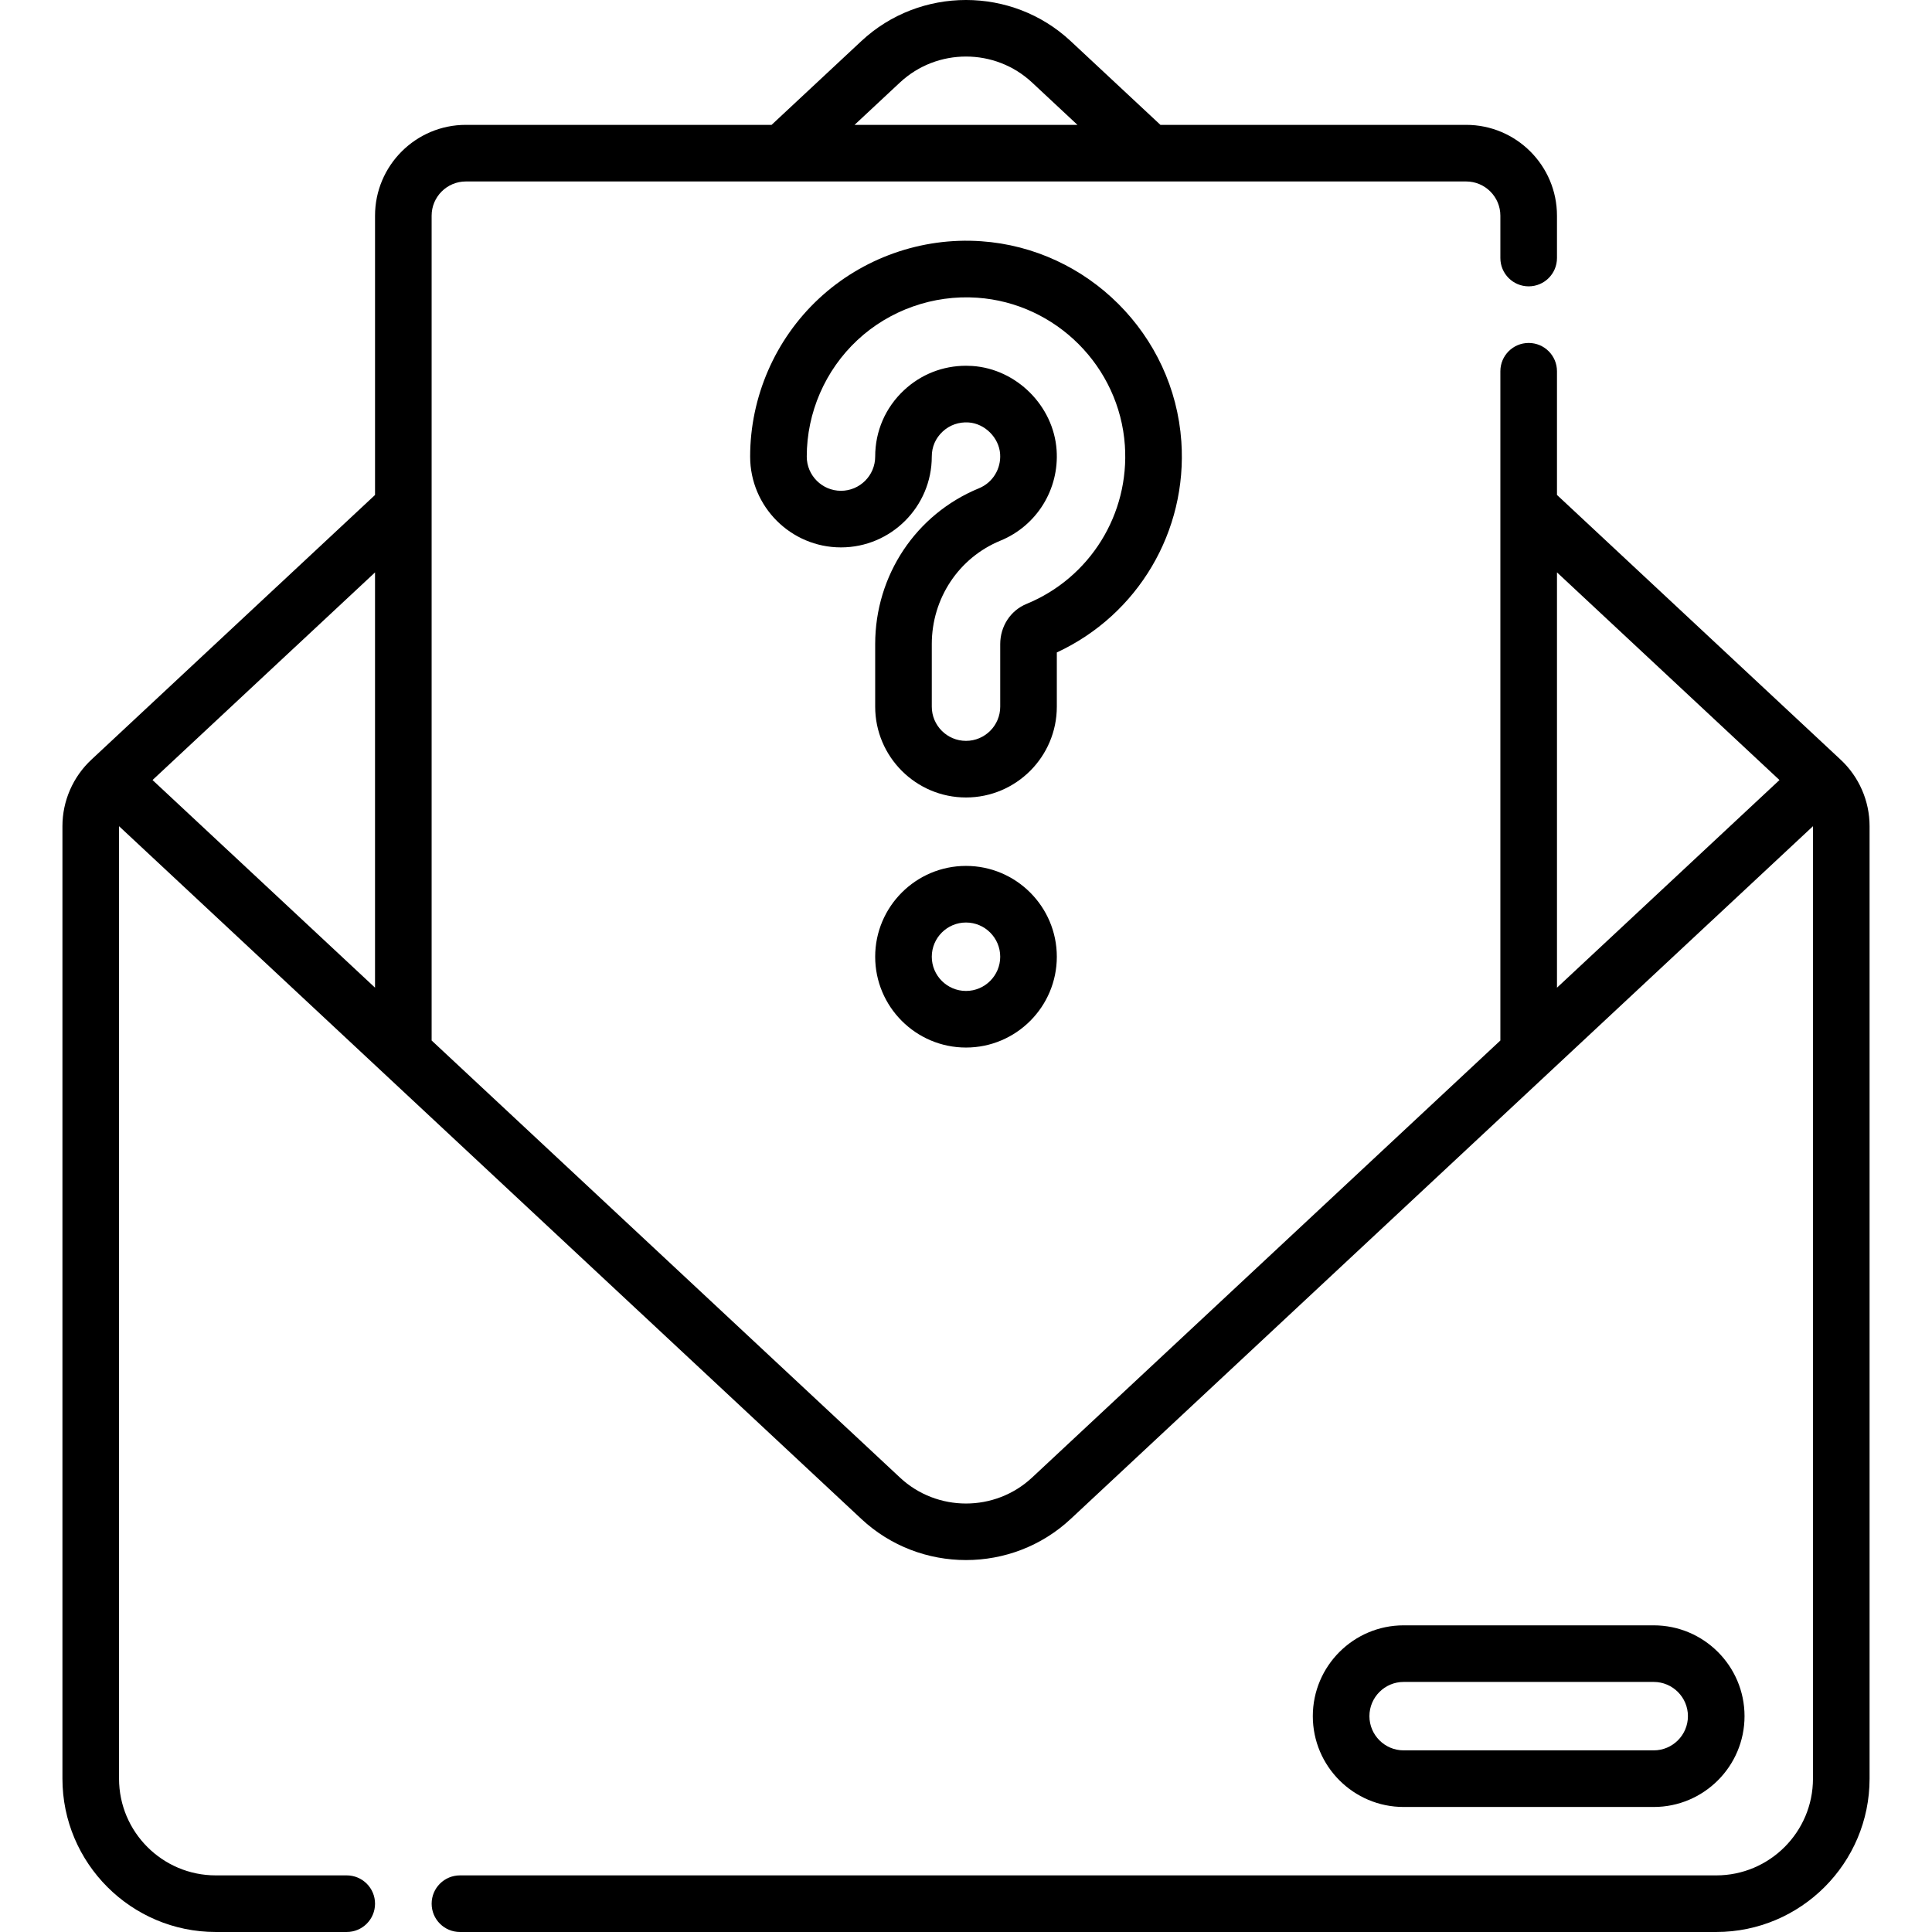 <svg id="Capa_1" enable-background="new 0 0 511.954 511.954" height="512" viewBox="0 0 511.954 511.954" width="512" xmlns="http://www.w3.org/2000/svg"><g><path d="m487.664 201.233c-.006-.006-.011-.012-.018-.018l-.037-.034c-.005-.004-.009-.009-.014-.014-.001-.001-.003-.002-.004-.004l-75.013-70.007v-32.777c0-4.143-3.357-7.5-7.5-7.5s-7.5 3.357-7.5 7.5v177.342l-124.11 115.827c-9.807 9.154-25.172 9.154-34.979 0l-124.112-115.829v-218.564c0-5 4.067-9.067 9.066-9.067h265.068c4.999 0 9.066 4.067 9.066 9.067v11.225c0 4.143 3.357 7.5 7.5 7.5s7.5-3.357 7.5-7.5v-11.225c0-13.271-10.796-24.067-24.066-24.067h-81.016l-23.794-22.206c-15.544-14.508-39.899-14.509-55.447 0l-23.794 22.206h-81.016c-13.271 0-24.066 10.797-24.066 24.067v74.003l-75.01 70.004c-.001.001-.003.003-.005.004-.006.005-.011.011-.017.016l-.035.033c-.006.005-.011.012-.017.017-4.926 4.545-7.751 10.986-7.751 17.688v252.4c0 22.405 18.229 40.634 40.634 40.634h34.701c4.143 0 7.5-3.357 7.5-7.5s-3.357-7.5-7.5-7.5h-34.702c-14.135 0-25.634-11.499-25.634-25.634v-252.388l196.713 183.582c7.773 7.256 17.747 10.883 27.724 10.883 9.975 0 19.952-3.628 27.724-10.882l196.709-183.581v252.387c0 14.135-11.499 25.634-25.634 25.634h-332.9c-4.143 0-7.5 3.357-7.5 7.5s3.357 7.5 7.5 7.5h332.9c22.405 0 40.634-18.229 40.634-40.634v-252.4c0-6.701-2.824-13.141-7.748-17.688zm-249.176-179.385c9.807-9.154 25.172-9.154 34.979 0l12.043 11.239h-59.065zm-139.111 239.872-58.957-55.021 58.956-55.023v110.044zm313.201-110.045 58.958 55.024-58.958 55.024z"/><path d="m438.212 478.824c13.271 0 24.066-10.797 24.066-24.067s-10.796-24.066-24.066-24.066h-66.268c-13.27 0-24.066 10.796-24.066 24.066s10.796 24.067 24.066 24.067zm-75.334-24.068c0-4.999 4.067-9.066 9.066-9.066h66.268c4.999 0 9.066 4.067 9.066 9.066 0 5-4.067 9.067-9.066 9.067h-66.268c-4.999.001-9.066-4.067-9.066-9.067z"/><path d="m255.977 229.454c-13.271 0-24.066 10.796-24.066 24.066s10.796 24.066 24.066 24.066 24.066-10.796 24.066-24.066c.001-13.27-10.795-24.066-24.066-24.066zm0 33.133c-4.999 0-9.066-4.067-9.066-9.066s4.067-9.066 9.066-9.066 9.066 4.067 9.066 9.066c.001 4.999-4.067 9.066-9.066 9.066z"/><path d="m280.045 172.888c21.462-9.945 34.639-32.09 32.994-55.905-1.95-28.296-24.759-51.105-53.052-53.058-15.799-1.095-31.484 4.462-43.033 15.242-11.551 10.78-18.176 26.023-18.176 41.82 0 13.27 10.796 24.066 24.066 24.066 13.271 0 24.066-10.796 24.066-24.066 0-2.578.998-4.871 2.885-6.632 1.854-1.729 4.306-2.583 6.877-2.411 4.306.297 8.051 4.043 8.348 8.351.272 3.948-1.979 7.603-5.605 9.091-16.708 6.861-27.504 23.073-27.504 41.302v16.566c0 13.27 10.797 24.067 24.067 24.067 13.271 0 24.066-10.797 24.066-24.067v-14.366zm-8.043-12.851c-4.227 1.736-6.957 5.917-6.957 10.651v16.566c0 5-4.067 9.067-9.066 9.067-5 0-9.067-4.067-9.067-9.067v-16.566c0-12.12 7.145-22.885 18.202-27.427 9.613-3.946 15.59-13.591 14.872-23.999-.808-11.689-10.594-21.477-22.29-22.282-.572-.039-1.141-.059-1.706-.059-6.142 0-11.921 2.263-16.426 6.467-4.934 4.604-7.652 10.854-7.652 17.6 0 4.999-4.067 9.066-9.066 9.066s-9.066-4.067-9.066-9.066c0-11.654 4.888-22.9 13.41-30.855 8.521-7.952 20.099-12.049 31.766-11.242 20.863 1.438 37.682 18.259 39.12 39.125 1.256 18.212-9.222 35.1-26.074 42.021z"/></g></svg>